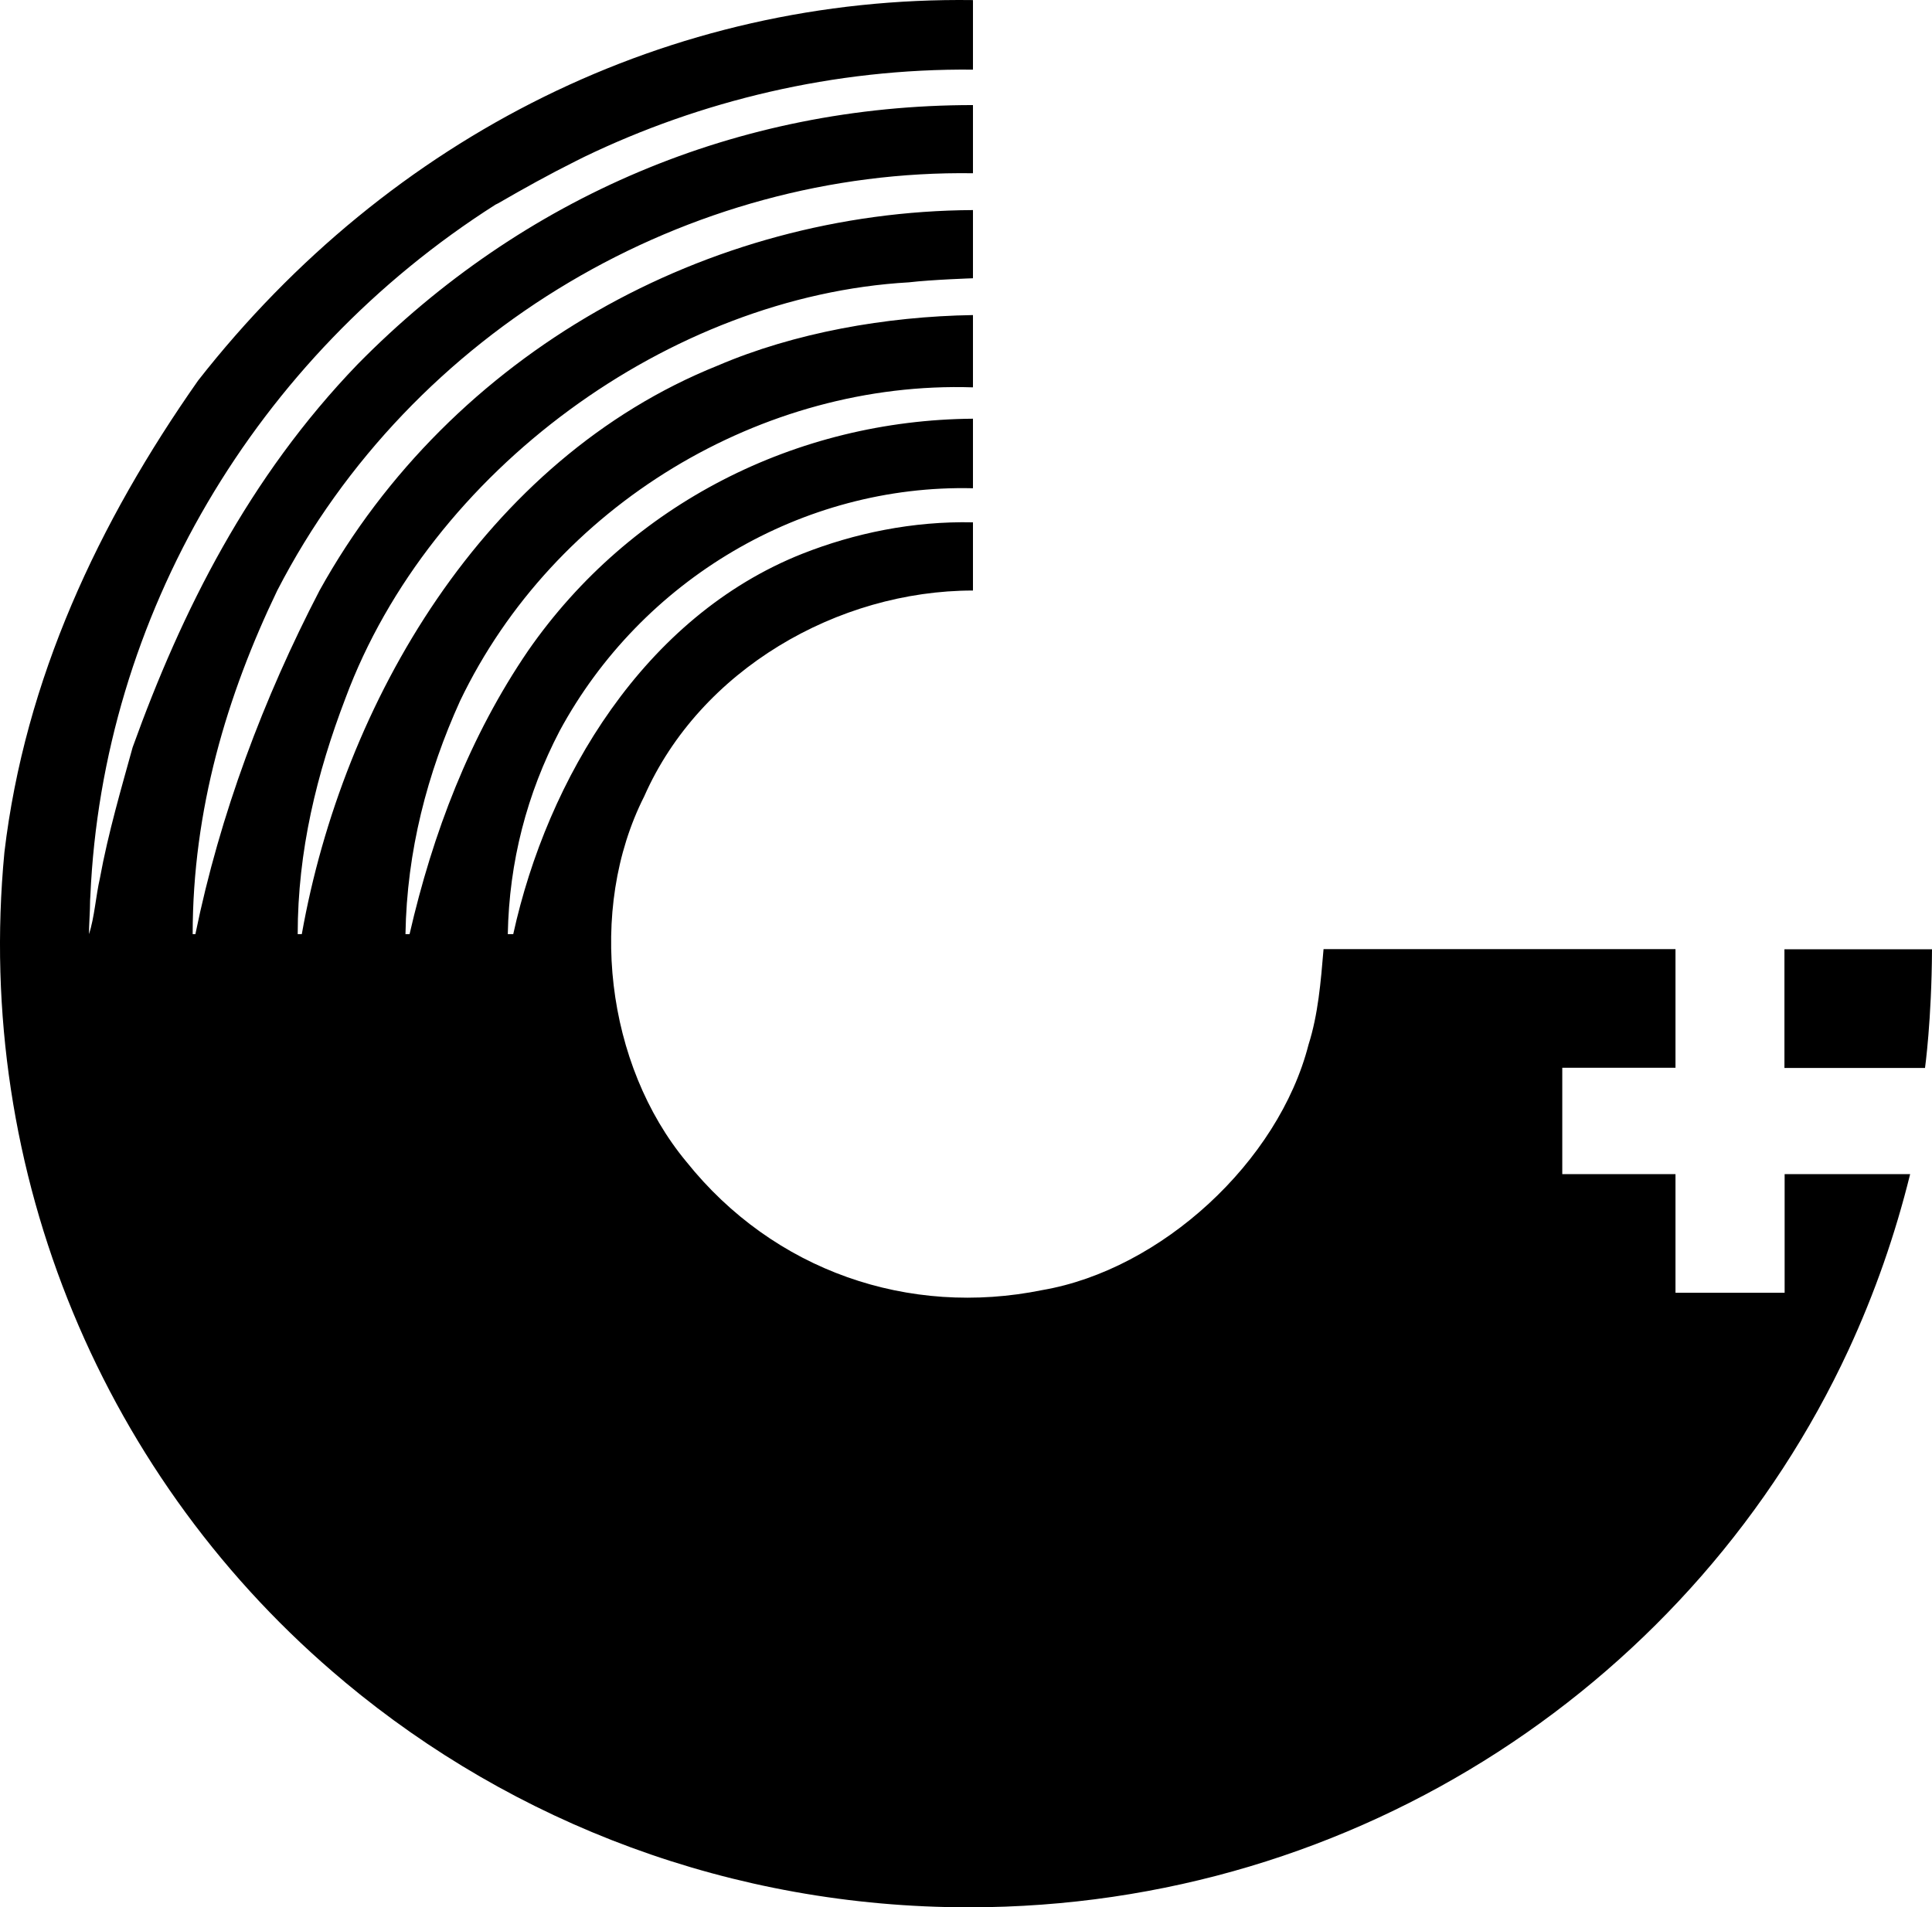 <?xml version="1.0" encoding="utf-8"?>
<!-- Generator: Adobe Illustrator 15.0.0, SVG Export Plug-In . SVG Version: 6.00 Build 0)  -->
<!DOCTYPE svg PUBLIC "-//W3C//DTD SVG 1.1//EN" "http://www.w3.org/Graphics/SVG/1.1/DTD/svg11.dtd">
<svg version="1.1" xmlns="http://www.w3.org/2000/svg" xmlns:xlink="http://www.w3.org/1999/xlink" x="0px" y="0px"
	 width="241.719px" height="238.664px" viewBox="0 0 241.719 238.664" enable-background="new 0 0 241.719 238.664"
	 xml:space="preserve">
<g id="symbol">
	<path d="M121.731,61.096c-21.334-0.513-41.474,11.431-51.716,30.371c-4.094,7.848-6.313,16.382-6.483,25.425h0.681
		c4.267-19.452,16.384-39.757,36.184-47.606c6.486-2.56,13.824-4.095,21.334-3.925v8.361v0.172
		c-16.898,0-34.136,9.895-41.134,25.763c-7.168,14.163-4.778,33.615,5.291,45.729c10.924,13.65,27.82,19.452,44.545,16.039
		c14.852-2.559,29.528-16.039,33.284-30.714c1.195-3.753,1.535-7.848,1.878-11.943l44.032-0.001v14.846h-14.165v13.309l14.165,0.001
		v14.845h13.655v-14.845l15.703-0.001c-1.881,7.615-4.449,14.945-7.704,21.987l-0.004,0.009
		c-19.082,41.153-61.184,69.746-110.055,69.746c-29.741,0-56.975-10.589-78.039-28.154l-0.115-0.102
		C13.122,185.433-3.286,146.871,0.551,106.655c2.562-21.671,11.777-41.294,24.236-59.04v-0.169v0.169
		C48.854,16.902,83.842-0.501,121.731,0.011v0.682v8.021c-17.41-0.173-34.136,3.923-48.642,10.919l-1.025,0.512
		c-3.414,1.707-6.485,3.413-9.727,5.29l-0.343,0.17c-30.039,19.11-49.154,51.53-50.689,86.509l-0.033,0.541
		c0,1.364-0.14,3.042-0.14,4.237c0.683-2.049,0.856-4.778,1.368-6.997c1.022-5.63,2.73-11.432,4.094-16.379
		c6.146-17.063,14.509-33.784,28.163-47.947c20.651-20.988,47.617-32.42,76.974-32.42v0.682v7.848
		c-35.5-0.509-70.146,19.453-87.044,52.215c-6.316,13.138-10.581,27.471-10.581,42.998h0.34c3.072-15.015,8.534-29.52,15.532-42.998
		c16.556-29.861,48.642-47.437,81.753-47.607v8.533c0,0-5.121,0.17-8.023,0.51C83.842,37.036,53.802,58.877,43.22,87.372
		c-3.585,9.385-5.974,19.113-5.974,29.52l0.513-0.001c5.121-28.837,22.698-59.378,52.055-71.152
		c9.558-4.096,20.992-6.142,31.917-6.314v9.045c-26.283-0.855-52.399,14.672-64.173,39.244c-4.096,9.043-6.658,18.77-6.828,29.177
		c0,0,0.34,0.001,0.512,0.001c2.902-12.626,7.511-24.743,14.849-35.492c12.802-18.428,33.623-28.835,55.64-29.007"/>
	<path d="M241.719,118.786h-18.462v14.847h17.588C240.845,133.633,241.679,127.65,241.719,118.786"/>
</g>
<g id="schrift">
</g>
</svg>

